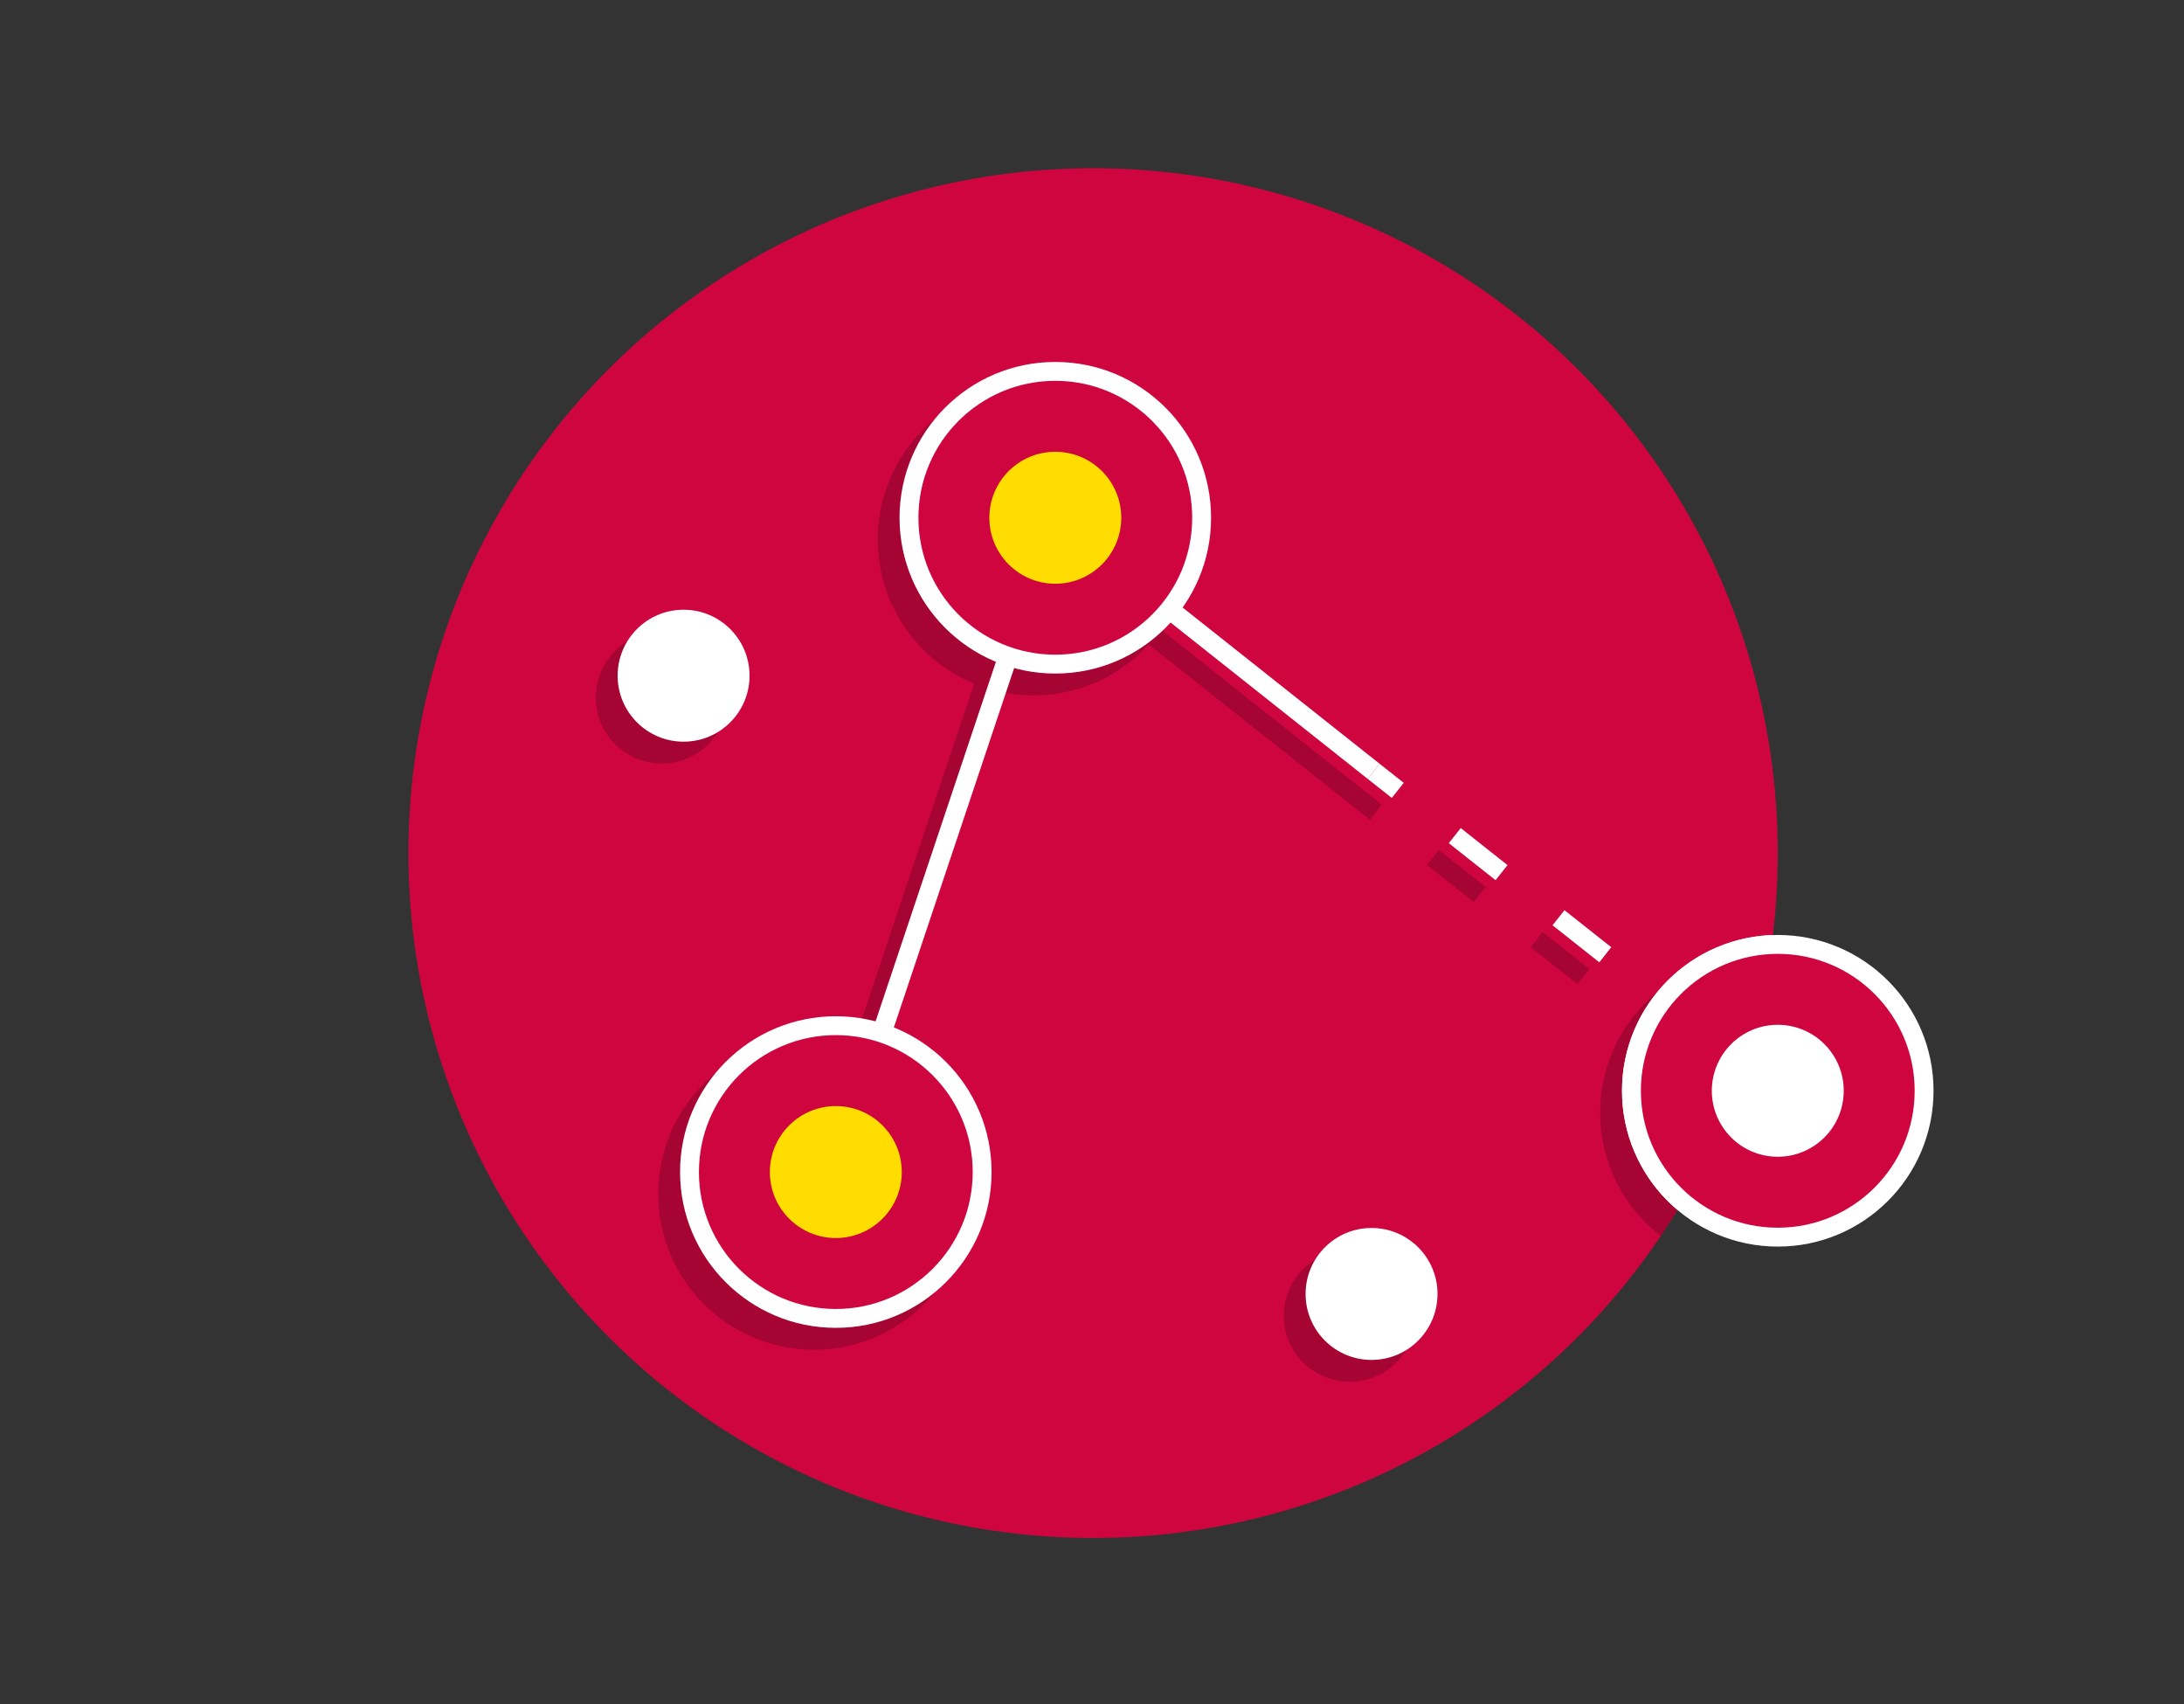 <?xml version="1.0" encoding="utf-8"?>
<!-- Generator: Adobe Illustrator 23.0.3, SVG Export Plug-In . SVG Version: 6.00 Build 0)  -->
<svg version="1.1" id="Ebene_1" xmlns="http://www.w3.org/2000/svg" xmlns:xlink="http://www.w3.org/1999/xlink" x="0px" y="0px"
	 width="1000px" height="780px" viewBox="0 0 1000 780" enable-background="new 0 0 1000 780" xml:space="preserve">
<rect x="0" y="0" width="1000" height="780" fill="#333333" stroke="none"/>
<g>
	<circle fill="#CF0540" cx="500.5" cy="390.5" r="313.5"/>
</g>
<g>
	<defs>
		<circle id="SVGID_1_" cx="500.5" cy="390.5" r="313.5"/>
	</defs>
	<clipPath id="SVGID_2_">
		<use xlink:href="#SVGID_1_"  overflow="visible"/>
	</clipPath>
</g>
<g>
	<defs>
		<circle id="SVGID_3_" cx="500.5" cy="390.5" r="313.5"/>
	</defs>
	<clipPath id="SVGID_4_">
		<use xlink:href="#SVGID_3_"  overflow="visible"/>
	</clipPath>
	<g clip-path="url(#SVGID_4_)">
		<g opacity="0.2">
			<polyline fill="none" stroke="#000000" stroke-width="8.812" stroke-miterlimit="10" points="372.5,546.4 472.7,247.1 
				619,363.1 			"/>
			<circle stroke="#000000" stroke-width="8.641" stroke-miterlimit="10" cx="372.7" cy="546.5" r="67"/>
			<circle cx="372.7" cy="546.5" r="30.2"/>
			<circle stroke="#000000" stroke-width="8.641" stroke-miterlimit="10" cx="473.2" cy="247" r="67"/>
			<circle cx="473.2" cy="247" r="30.2"/>
			<line fill="none" stroke="#000000" stroke-width="8.812" stroke-miterlimit="10" x1="619" y1="363.1" x2="630" y2="371.8"/>
			
				<line fill="none" stroke="#000000" stroke-width="8.812" stroke-miterlimit="10" stroke-dasharray="27.318,33.256" x1="656.1" y1="392.5" x2="785.5" y2="494.9"/>
			<line fill="none" stroke="#000000" stroke-width="8.812" stroke-miterlimit="10" x1="798.6" y1="505.3" x2="809.6" y2="514"/>
			<circle stroke="#000000" stroke-width="8.641" stroke-miterlimit="10" cx="804" cy="509.3" r="67"/>
			<circle cx="804" cy="509.3" r="30.2"/>
		</g>
		<g>
			<g>
				<polyline fill="none" stroke="#FFFFFF" stroke-width="8.812" stroke-miterlimit="10" points="382.5,536.4 482.7,237.1 
					629,353.1 				"/>
				<g>
					<circle fill="#CF0540" stroke="#FFFFFF" stroke-width="8.641" stroke-miterlimit="10" cx="382.7" cy="536.5" r="67"/>
					<circle fill="#FFDD00" cx="382.7" cy="536.5" r="30.2"/>
				</g>
				<g>
					<circle fill="#CF0540" stroke="#FFFFFF" stroke-width="8.641" stroke-miterlimit="10" cx="483.2" cy="237" r="67"/>
					<circle fill="#FFDD00" cx="483.2" cy="237" r="30.2"/>
				</g>
				<g>
					<g>
						<line fill="none" stroke="#FFFFFF" stroke-width="8.812" stroke-miterlimit="10" x1="629" y1="353.1" x2="640" y2="361.8"/>
						
							<line fill="none" stroke="#FFFFFF" stroke-width="8.812" stroke-miterlimit="10" stroke-dasharray="27.318,33.256" x1="666.1" y1="382.5" x2="795.5" y2="484.9"/>
						
							<line fill="none" stroke="#FFFFFF" stroke-width="8.812" stroke-miterlimit="10" x1="808.6" y1="495.3" x2="819.6" y2="504"/>
					</g>
				</g>
				<g>
					<circle fill="#CF0540" stroke="#FFFFFF" stroke-width="8.641" stroke-miterlimit="10" cx="814" cy="499.3" r="67"/>
					<circle fill="#FFFFFF" cx="814" cy="499.3" r="30.2"/>
				</g>
			</g>
		</g>
	</g>
</g>
<g>
	<circle fill="#CF0540" stroke="#FFFFFF" stroke-width="8.641" stroke-miterlimit="10" cx="814" cy="499.3" r="67"/>
	<circle fill="#FFFFFF" cx="814" cy="499.3" r="30.2"/>
</g>
<g>
	<g opacity="0.2">
		<circle cx="303" cy="319.3" r="30.2"/>
	</g>
	<g>
		<circle fill="#FFFFFF" cx="313" cy="309.3" r="30.2"/>
	</g>
</g>
<g>
	<g opacity="0.2">
		<circle cx="618" cy="602.3" r="30.2"/>
	</g>
	<g>
		<circle fill="#FFFFFF" cx="628" cy="592.3" r="30.2"/>
	</g>
</g>
</svg>
